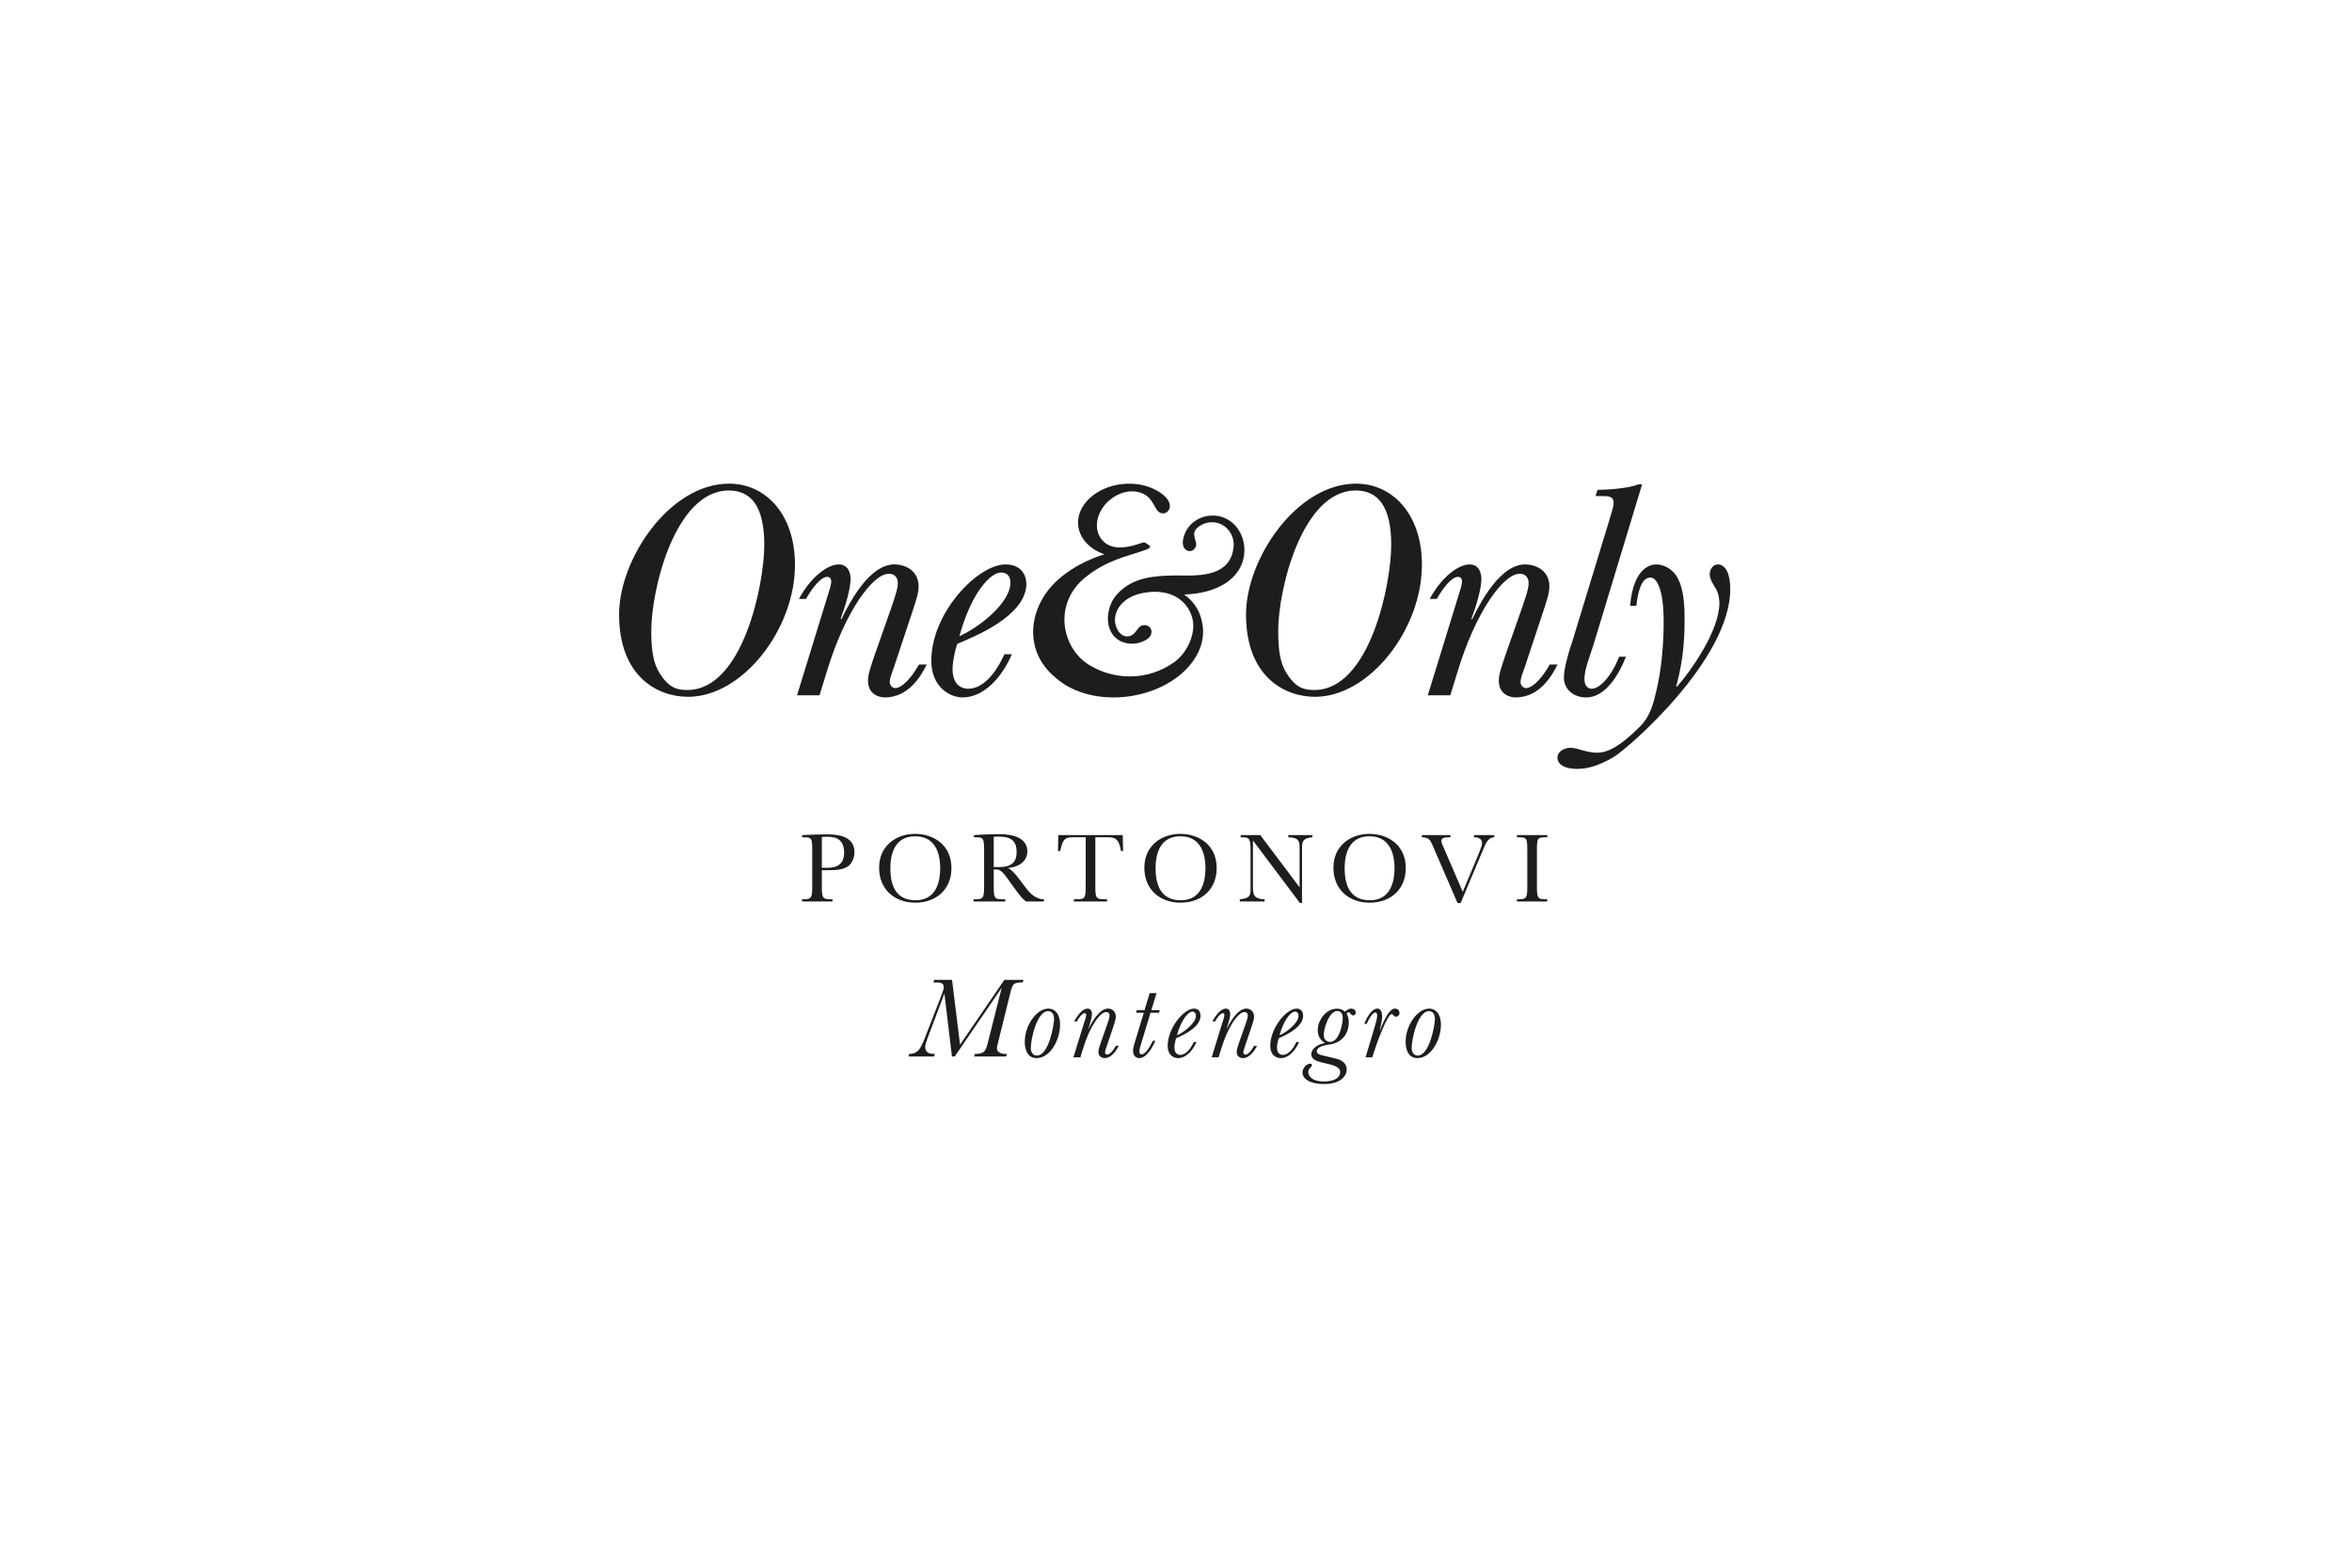 <?xml version="1.0" encoding="UTF-8"?> <svg xmlns="http://www.w3.org/2000/svg" id="Calque_1" viewBox="0 0 1200 800"><defs><style>.cls-1{fill:#1d1d1b;stroke-width:0px;}</style></defs><path class="cls-1" d="m315.861,313.562c0,31.566,19.5,42.022,35.203,42.022,27.75,0,54.542-34.407,54.542-67.391,0-25.686-14.907-41.382-33.605-41.382-30.448,0-56.139,38.523-56.139,66.751m16.417,8.473c0-21.558,12.296-71.736,39.554-71.736,11.42,0,18.108,8.162,18.108,27.675,0,20.29-10.965,74.13-39.2,74.13-5.234,0-9.424-.889-14.335-8.808-2.859-4.607-4.127-10.63-4.127-21.26"></path><path class="cls-1" d="m422.514,303.262c.473-1.591,1.579-4.761,1.579-6.347,0-.628,0-2.536-2.064-2.536-3.164,0-7.609,5.545-10.786,11.252h-3.637c6.813-12.364,15.286-17.599,20.352-17.599,5.234,0,6.024,5.079,6.024,7.453,0,4.607-2.369,13.005-5.073,20.303l.317.317c11.892-24.735,21.726-27.986,26.799-28.073,6.024-.093,12.65,3.282,12.65,11.208,0,3.17-1.045,6.508-3.419,13.651l-7.963,23.988c-.162.473-.628,2.058-1.101,3.339-1.274,3.487-2.225,6.011-2.225,7.758s1.269,3.171,2.854,3.171,6.024-1.579,12.053-12.047h3.966c-2.076,3.966-8.243,16.802-21.422,16.802-2.213,0-8.553-1.1-8.553-8.56,0-3.17,1.106-6.341,3.643-13.8l8.255-23.46c2.213-6.502,3.32-9.834,3.32-12.532,0-1.585-.634-4.755-4.6-4.755-4.122,0-9.667,4.755-15.535,13.632-5.868,8.889-11.581,21.409-16.019,35.998l-3.798,12.377h-11.476l15.858-51.54Z"></path><path class="cls-1" d="m512.465,333.871c-4.6,10.139-11.09,17.598-18.543,17.598-.789,0-7.926,0-7.926-10.002,0-3.805,1.268-9.66,2.374-12.843.162,0,.79-.467.957-.467,6.969-3.008,33.419-13.321,34.315-29.472.174-3.008-.957-10.648-10.692-10.648-13.962,0-37.783,24.418-37.783,49.159,0,13.464,9.555,18.704,15.895,18.704,10.474,0,19.662-9.362,25.213-22.03h-3.81Zm-22.988-9.2c6.346-23.149,16.336-32.511,21.086-32.511,1.902,0,5.197.553,4.923,5.874-.485,9.343-14.59,21.396-26.009,26.637"></path><path class="cls-1" d="m635.722,313.562c0,31.566,19.513,42.022,35.197,42.022,27.762,0,54.554-34.407,54.554-67.391,0-25.686-14.907-41.382-33.618-41.382-30.435,0-56.133,38.523-56.133,66.751m16.424,8.473c0-21.558,12.283-71.736,39.548-71.736,11.413,0,18.114,8.162,18.114,27.675,0,20.29-10.978,74.13-39.194,74.13-5.24,0-9.43-.889-14.354-8.808-2.847-4.607-4.115-10.63-4.115-21.26"></path><path class="cls-1" d="m744.334,303.262c.484-1.591,1.585-4.761,1.585-6.347,0-.628,0-2.536-2.057-2.536-3.171,0-7.609,5.545-10.779,11.252h-3.649c6.819-12.364,15.286-17.599,20.358-17.599,5.234,0,6.03,5.079,6.03,7.453,0,4.607-2.387,13.005-5.086,20.303l.323.317c11.886-24.735,21.733-27.986,26.792-28.073,6.03-.093,12.644,3.282,12.644,11.208,0,3.17-1.032,6.508-3.406,13.651l-7.97,23.988c-.143.473-.634,2.058-1.113,3.339-1.249,3.487-2.213,6.011-2.213,7.758s1.262,3.171,2.866,3.171c1.579,0,6.017-1.579,12.047-12.047h3.954c-2.051,3.966-8.236,16.802-21.396,16.802-2.232,0-8.566-1.1-8.566-8.56,0-3.17,1.106-6.341,3.649-13.8l8.237-23.46c2.225-6.502,3.332-9.834,3.332-12.532,0-1.585-.634-4.755-4.594-4.755-4.134,0-9.679,4.755-15.547,13.632-5.856,8.889-11.569,21.409-16.014,35.998l-3.817,12.377h-11.463l15.852-51.54Z"></path><path class="cls-1" d="m829.572,335.127c-3.17,8.087-9.984,20.775-20.29,20.775-7.037,0-11.376-4.755-11.376-9.983,0-4.768,2.213-11.904,3.021-14.751.472-1.268,1.268-3.655,1.902-5.868l18.227-59.776c2.058-6.813,2.225-7.615,2.225-8.877,0-3.494-2.542-3.494-6.341-3.494h-2.859l.957-3.176c10.94-.143,18.189-1.735,20.079-2.53.808-.317.964-.317,2.71-.317l-24.897,82.13c-.64,2.064-1.591,4.756-2.381,7.136-1.579,4.755-2.163,7.665-2.163,10.207,0,3.637,2.001,4.867,3.754,4.867,3.96,0,9.984-6.185,13.95-16.342h3.481Z"></path><path class="cls-1" d="m831.68,309.124c1.759-20.607,11.574-21.086,13.321-21.086,3.805,0,7.839,2.163,10.195,5.7,4.071,6.117,4.283,15.864,4.283,22.684,0,6.024-.155,19.345-4.283,33.773l.323.317c7.298-8.243,21.72-28.7,21.72-42.818,0-2.058-.479-5.073-1.902-7.447-.156-.162-.957-1.586-1.107-1.896-.796-1.274-1.915-3.176-1.915-5.234,0-2.548,1.604-5.078,4.134-5.078,4.283,0,6.341,5.557,6.341,12.526,0,36.154-52.006,81.179-59.298,85.63-8.404,5.066-14.434,6.179-19.034,6.179-5.7,0-9.834-2.07-9.834-5.707,0-3.487,3.966-5.066,6.508-5.066,1.735,0,3.481.473,5.551,1.101,2.374.634,5.234,1.423,8.081,1.423,4.917,0,11.09-2.499,21.863-13.271,5.868-5.862,7.105-12.893,8.373-17.965,2.854-11.73,3.805-25.046,3.805-35.669,0-15.554-3.164-22.522-6.819-22.522-5.7,0-6.807,12.053-7.13,14.428h-3.176Z"></path><path class="cls-1" d="m630.345,268.314c-2.275-2.561-5.352-4.327-8.722-4.967-.87-.168-1.803-.249-2.772-.255h-.13c-7.043,0-12.955,4.494-14.677,10.586-.727,2.319-1.131,5.371,1.131,6.963,1.169.827,2.705.802,3.854-.187.808-.684,1.591-1.996,1.169-3.637-.572-2.219-1.654-4.469-.162-6.577.249-.311.547-.622.87-.914.038-.037.094-.081.143-.111l-.013-.006c1.306-1.131,3.077-2.033,4.812-2.425,7.938-1.803,14.441,5.01,13.52,12.594-1.324,10.953-9.846,14.559-24.579,14.317-13.322-.218-22.398.504-29.64,5.141-5.607,3.581-9.648,8.765-9.884,16.622-.124,4.115,1.504,8.448,4.973,10.86,3.077,2.132,7.373,2.704,10.953,1.678,2.623-.758,6.402-2.368,6.303-5.725-.05-1.523-1.063-2.816-2.667-3.17-1.119-.243-2.766-.069-3.923,1.33-1.603,1.976-2.896,4.438-5.924,4.332-3.761-.124-6.123-4.625-6.129-8.36-.006-6.012,4.967-12.029,14.242-13.8,14.546-2.785,23.168,4.258,25.338,13.247,1.778,7.373-2.667,17.307-9.325,22.037-14.049,9.996-31.119,9.001-43.44,1.423-14.074-8.647-18.692-31.486-1.504-45.031,10.941-8.61,20.862-10.344,29.167-13.272,2.462-.864,4.631-1.666,2.76-2.884-1.405-.92-1.753-1.218-2.25-1.299-.46-.081-.92.087-1.169.162-1.753.54-6.577,2.493-11.631,2.368-.043-.006-.081-.006-.118-.006-.137-.006-.267-.006-.404-.019-.118-.006-.243-.012-.36-.018-.155-.013-.317-.031-.479-.043-.019,0-.038-.006-.05-.006-2.35-.261-4.6-1.057-6.378-2.76-.36-.323-.715-.672-1.038-1.057-4.606-5.427-2.871-14.484,3.886-20.234,4.463-3.786,9.983-5.191,14.559-4.146,1.293.274,2.567.771,3.798,1.56,2.493,1.598,3.748,4.066,5.147,6.546.509.901,1.088,1.822,2.033,2.332,1.374.752,3.034.652,4.127-.529,2.213-2.381.746-5.495-1.212-7.459-1.362-1.355-3.108-2.605-5.191-3.643-4.569-2.356-10.307-3.493-16.399-2.903-13.639,1.337-23.883,10.786-22.876,21.105.659,6.763,5.999,12.228,13.44,14.807-3.842,1.032-20.539,6.763-29.696,19.563-8.099,11.333-8.994,25.35-2.033,35.93,1.952,2.965,4.389,5.589,7.211,7.826,8.579,7.472,22.466,11.264,37.361,9.101,22.969-3.326,39.635-19.513,37.223-36.166-.901-6.204-3.587-11.575-9.411-15.746,17.412-.628,26.618-7.988,29.528-15.976,2.325-6.36,1.218-13.944-3.363-19.097"></path><path class="cls-1" d="m512.433,500.04h9.741l-.348,1.299c-5.085,0-5.197.764-6.502,5.961l-6.017,24.331c-.597,2.362-.652,2.598-.652,3.307,0,2.661,3.425,2.897,4.196,2.897h.883l-.41,1.299h-16.362l.411-1.299c5.197,0,5.613-1.772,6.739-6.142l6.962-27.638-23.97,35.079h-1.417l-3.842-32.126-8.385,22.205c-1.063,2.835-1.418,4.134-1.418,4.961,0,3.543,2.891,3.599,4.961,3.661l-.416,1.299h-13.104l.41-1.299c4.961-.174,6.024-3.071,8.914-10.568l7.447-19.196c1.237-3.245,1.237-3.661,1.237-4.314,0-2.182-1.771-2.418-3.724-2.418h-1.529l.348-1.299h9.157l4.071,33.071,22.621-33.071Z"></path><path class="cls-1" d="m534.955,514.685c2.835,0,5.905,2.362,5.905,8.205,0,7.795-5.078,17.07-11.985,17.07-6.029,0-6.029-7.205-6.029-8.386,0-8.15,5.905-16.89,12.109-16.89Zm-5.968,23.976c6.204,0,8.802-15.945,8.802-18.606,0-3.008-1.535-4.071-3.008-4.071-5.794,0-8.865,14.353-8.865,18.897,0,1.474.771,3.78,3.071,3.78Z"></path><path class="cls-1" d="m570.811,533.701c-.764,1.473-3.419,6.26-7.199,6.26-.833,0-3.195-.411-3.195-3.189,0-1.181.416-2.362,1.362-5.141l3.071-8.741c.827-2.418,1.237-3.655,1.237-4.662,0-.591-.236-1.772-1.709-1.772-1.535,0-3.6,1.772-5.788,5.078-2.188,3.308-4.314,7.97-5.968,13.403l-1.418,4.612h-3.543l5.259-17.008c.298-.945,1.243-3.605,1.243-4.55,0-.236,0-.945-.771-.945-1.181,0-2.835,2.064-4.016,4.19h-1.355c2.537-4.6,4.961-6.552,6.851-6.552,1.946,0,2.238,1.889,2.238,2.772,0,2.014-1.355,6.086-1.89,7.795,3.071-6.141,6.558-10.567,10.101-10.567,1.834,0,3.96,1.181,3.96,4.134,0,1.181-.299,2.182-1.181,4.842l-3.487,10.394c-.292.883-.827,2.3-.827,2.953s.472,1.181,1.063,1.181c1.001,0,2.362-.945,4.488-4.488h1.473Z"></path><path class="cls-1" d="m591.312,516.811h-4.308l-5.197,17.126c-.354,1.125-.528,2.306-.528,2.654,0,.889.584,1.479,1.181,1.479,1.89,0,4.308-3.898,5.725-6.968h1.299c-1.243,2.952-4.426,8.858-8.206,8.858-1.833,0-3.195-1.418-3.195-3.661,0-1.237.472-3.015.652-3.544l4.843-15.945h-3.954l.348-1.299h3.959l2.654-8.74h3.488l-2.654,8.74h4.308l-.416,1.299Z"></path><path class="cls-1" d="m610.459,531.755c-2.064,4.724-5.495,8.206-9.387,8.206-2.362,0-5.321-1.591-5.321-6.204,0-9.213,8.268-19.072,13.464-19.072,2.959,0,3.307,2.66,3.307,3.661,0,4.905-6.141,8.796-12.457,11.457-.41,1.181-.883,3.369-.883,4.786,0,3.717,2.654,3.717,2.947,3.717,2.779,0,5.197-2.772,6.913-6.552h1.417Zm-.299-13.353c0-1.828-1.118-2.181-1.827-2.181-1.772,0-5.495,3.487-7.857,12.103,3.903-1.709,9.684-6.378,9.684-9.921Z"></path><path class="cls-1" d="m641.354,533.701c-.771,1.473-3.431,6.26-7.211,6.26-.821,0-3.183-.411-3.183-3.189,0-1.181.411-2.362,1.355-5.141l3.071-8.741c.827-2.418,1.244-3.655,1.244-4.662,0-.591-.237-1.772-1.716-1.772-1.535,0-3.605,1.772-5.788,5.078-2.181,3.308-4.308,7.97-5.961,13.403l-1.417,4.612h-3.544l5.253-17.008c.292-.945,1.237-3.605,1.237-4.55,0-.236,0-.945-.765-.945-1.181,0-2.835,2.064-4.015,4.19h-1.362c2.542-4.6,4.961-6.552,6.851-6.552,1.952,0,2.25,1.889,2.25,2.772,0,2.014-1.362,6.086-1.89,7.795,3.071-6.141,6.552-10.567,10.096-10.567,1.828,0,3.954,1.181,3.954,4.134,0,1.181-.292,2.182-1.181,4.842l-3.481,10.394c-.298.883-.827,2.3-.827,2.953s.473,1.181,1.063,1.181c1.007,0,2.362-.945,4.488-4.488h1.479Z"></path><path class="cls-1" d="m662.8,531.755c-2.064,4.724-5.495,8.206-9.387,8.206-2.362,0-5.322-1.591-5.322-6.204,0-9.213,8.268-19.072,13.465-19.072,2.959,0,3.307,2.66,3.307,3.661,0,4.905-6.141,8.796-12.457,11.457-.411,1.181-.883,3.369-.883,4.786,0,3.717,2.654,3.717,2.947,3.717,2.779,0,5.197-2.772,6.912-6.552h1.417Zm-.299-13.353c0-1.828-1.119-2.181-1.828-2.181-1.772,0-5.495,3.487-7.858,12.103,3.904-1.709,9.685-6.378,9.685-9.921Z"></path><path class="cls-1" d="m674.5,542.205c-2.537-.591-5.489-1.598-5.489-4.252,0-1.709,1.535-4.606,7.031-5.725-2.835-1.598-3.724-4.015-3.724-6.676,0-4.606,3.96-10.804,9.803-10.804,2.362,0,3.369.945,4.016,1.53,1.119-.821,2.064-1.591,3.245-1.591,1.069,0,2.362.708,2.362,2.064,0,.596-.473,1.417-1.355,1.417-.411,0-.771-.174-1.243-.708-.529-.647-.584-.945-1.119-.945-.299,0-.709.36-1.007.771.596,1.007,1.125,2.188,1.125,4.488,0,5.495-3.251,10.394-10.039,11.277-4.725.597-6.26,2.07-6.26,3.369,0,1.479,1.473,1.828,3.723,2.362l5.962,1.418c4.842,1.181,5.551,3.779,5.551,5.607,0,3.133-2.952,7.385-11.574,7.385-7.323,0-10.984-2.717-10.984-5.968,0-2.3,2.362-4.426,3.835-4.426.535,0,1.007.236,1.007.771,0,.821-1.889,1.653-1.889,3.599,0,2.008,2.126,4.724,7.795,4.724,7.148,0,8.504-3.071,8.504-4.781,0-2.723-3.661-3.605-7.024-4.376l-2.25-.528Zm4.14-10.512c4.961,0,6.434-10.219,6.434-11.811,0-.945.056-3.954-2.779-3.954-4.128,0-6.907,8.74-6.907,12.221,0,2.661,1.834,3.543,3.252,3.543Z"></path><path class="cls-1" d="m696.07,522.481c1.119-2.897,3.6-7.795,6.67-7.795,1.299,0,2.418,1.118,2.418,4.015,0,2.481-.945,5.788-1.355,7.559,1.772-4.015,4.55-11.574,7.969-11.574,1.361,0,2.251,1.007,2.251,2.188,0,1.181-.833,1.946-1.716,1.946-.646,0-.945-.292-1.299-.653-.354-.348-.528-.646-.945-.646-2.182,0-7.323,13.875-8.977,19.072l-.945,2.959h-3.425l3.898-12.992c.945-3.195,2.008-6.502,2.008-8.156,0-.174.118-1.709-.882-1.709-1.598,0-3.544,3.661-4.432,5.788h-1.237Z"></path><path class="cls-1" d="m729.265,514.685c2.835,0,5.905,2.362,5.905,8.205,0,7.795-5.085,17.07-11.991,17.07-6.024,0-6.024-7.205-6.024-8.386,0-8.15,5.906-16.89,12.11-16.89Zm-5.968,23.976c6.204,0,8.802-15.945,8.802-18.606,0-3.008-1.542-4.071-3.015-4.071-5.788,0-8.858,14.353-8.858,18.897,0,1.474.771,3.78,3.071,3.78Z"></path><path class="cls-1" d="m435.948,434.942c0,3.432-1.741,6.142-3.481,7.267-2.349,1.535-5.527,1.847-9.467,1.847h-3.686v7.167c0,6.552,0,7.677,4.302,7.677h1.125v1.125h-15.51v-1.125h.87c4.302,0,4.302-1.125,4.302-7.677v-16.634c0-7.323-.162-7.323-5.172-7.323v-1.125c3.376-.205,10.748-.36,11.923-.36,5.022,0,14.795.155,14.795,9.163Zm-16.635,7.882h2.406c2.661,0,8.958,0,8.958-7.677,0-8.137-5.992-8.137-9.064-8.137-1.28,0-1.74.05-2.3.1v15.715Z"></path><path class="cls-1" d="m466.8,425.524c9.219,0,18.63,5.378,18.63,17.505,0,10.344-7.211,17.611-18.475,17.611-10.294,0-18.426-6.552-18.426-17.816,0-11.513,9.057-17.3,18.27-17.3Zm.36,33.886c11.108,0,12.538-10.593,12.538-16.331,0-4.91-1.019-16.324-12.743-16.324-10.543,0-12.694,9.163-12.694,16.274,0,10.543,3.991,16.38,12.899,16.38Z"></path><path class="cls-1" d="m524.157,434.432c0,4.812-3.941,8.038-10.133,8.548,1.542.099,4.401,3.531,5.271,4.712l4.302,5.625c2.151,2.816,4.967,5.583,9.014,5.583v1.125h-9.113c-.87-.665-2.201-1.691-4.507-4.861l-5.327-7.323c-3.015-4.146-4.041-4.146-5.931-4.146h-.721v7.528c0,6.552-.05,7.677,4.252,7.677h1.635v1.125h-16.225v-1.125h1.076c4.351,0,4.351-1.125,4.351-7.677v-16.634c0-7.478-.361-7.323-5.172-7.323v-1.125c3.63-.255,9.212-.46,12.545-.46,2.201,0,14.683-.205,14.683,8.753Zm-17.145,8.038h2.816c6.198,0,8.858-2.462,8.858-7.683,0-6.397-3.637-7.882-9.573-7.882-.92,0-1.436.056-2.101.106v15.46Z"></path><path class="cls-1" d="m539.798,434.277l.156-8.137h32.865l.199,8.137h-1.069c-1.181-7.012-3.531-7.012-7.683-7.012h-5.421v23.957c0,6.552,0,7.677,4.295,7.677h1.691v1.125h-16.94v-1.125h1.741c4.352,0,4.295-1.125,4.295-7.677v-23.957h-7.068c-4.19,0-4.811,2.201-5.93,7.012h-1.132Z"></path><path class="cls-1" d="m602.123,425.524c9.219,0,18.636,5.378,18.636,17.505,0,10.344-7.217,17.611-18.475,17.611-10.294,0-18.431-6.552-18.431-17.816,0-11.513,9.057-17.3,18.27-17.3Zm.36,33.886c11.108,0,12.545-10.593,12.545-16.331,0-4.91-1.025-16.324-12.744-16.324-10.549,0-12.7,9.163-12.7,16.274,0,10.543,3.998,16.38,12.899,16.38Z"></path><path class="cls-1" d="m639.259,428.9v24.269c0,3.581.715,5.576,5.937,5.732v1.125h-12.644v-1.125c5.788-.411,5.483-2.717,5.483-5.732v-18.58c0-6.863-.361-7.323-5.023-7.323v-1.125h9.984l20.066,26.668v-20.427c0-2.866-.36-5.066-5.781-5.116v-1.125h12.284v1.125c-4.967.46-5.271,2.306-5.271,5.476v28.054h-1.082l-23.952-31.896Z"></path><path class="cls-1" d="m698.594,425.524c9.213,0,18.637,5.378,18.637,17.505,0,10.344-7.224,17.611-18.482,17.611-10.288,0-18.431-6.552-18.431-17.816,0-11.513,9.064-17.3,18.276-17.3Zm.361,33.886c11.102,0,12.538-10.593,12.538-16.331,0-4.91-1.025-16.324-12.744-16.324-10.549,0-12.7,9.163-12.7,16.274,0,10.543,3.998,16.38,12.905,16.38Z"></path><path class="cls-1" d="m743.644,460.846l-12.849-29.739c-1.019-2.356-1.84-3.842-5.371-3.842v-1.125h14.583v1.125c-2.71,0-4.6.099-4.6,1.945,0,.715.15.97,1.175,3.376l9.728,22.522,7.826-18.73c1.996-4.761,1.996-5.427,1.996-6.092,0-2.717-2.561-3.021-4.09-3.021v-1.125h10.338v1.125c-2.561,0-3.997,2.25-5.116,4.917l-12.035,28.664h-1.585Z"></path><path class="cls-1" d="m773.961,426.14h15.46v1.125h-.715c-4.457,0-4.563.41-4.563,7.323v16.634c0,6.552,0,7.677,4.302,7.677h.976v1.125h-15.46v-1.125h.969c4.302,0,4.302-1.125,4.302-7.677v-16.634c0-6.863-.099-7.323-4.55-7.323h-.721v-1.125Z"></path></svg> 